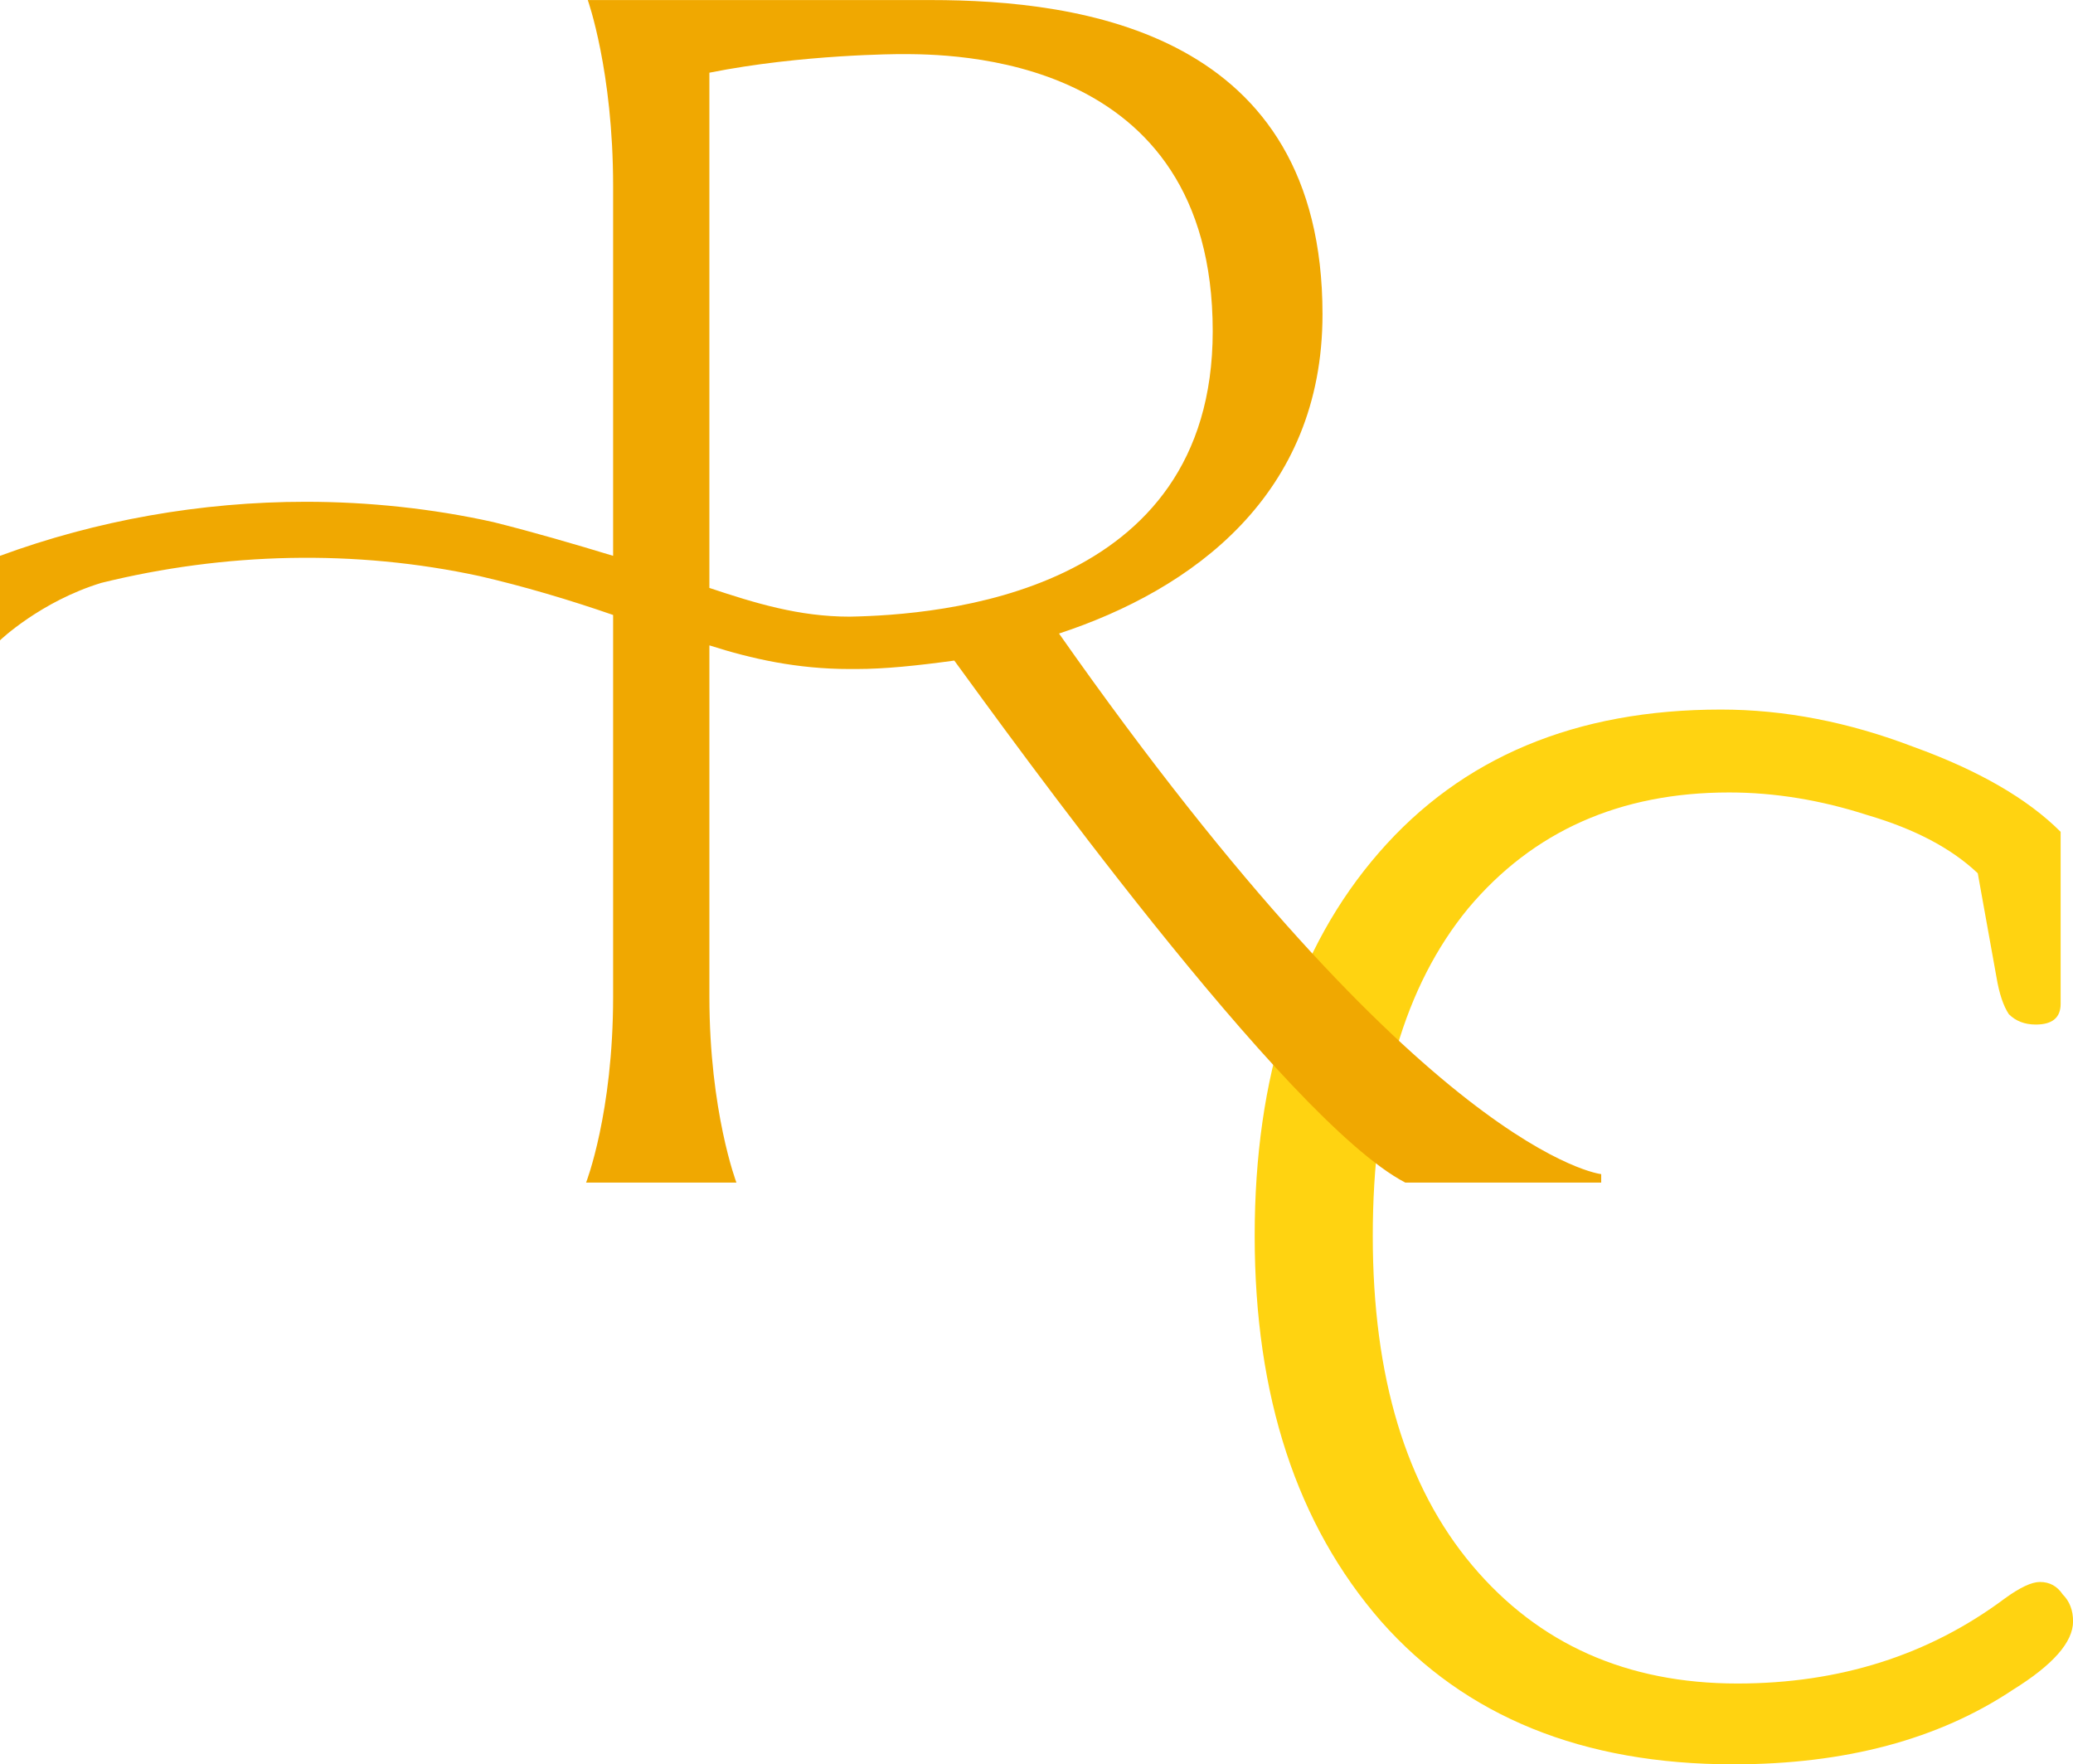 <svg xmlns="http://www.w3.org/2000/svg" viewBox="469.34 314.5 110.46 93.99"><g id="logo-group"><image href="../" id="container" x="272" y="144" width="480" height="480" style="display: none;" transform="translate(0 0)"/><g id="logo-center" transform="translate(0 0)"><image href="../" id="icon_container" style="display: none;" x="0" y="0"/><g id="slogan" style="font-style:normal;font-weight:300;font-size:32px;line-height:1;font-family:Maitree;font-variant-ligatures:none;text-align:center;text-anchor:middle" transform="translate(46 -45)"><path id="path485715" style="font-style:normal;font-weight:300;font-size:32px;line-height:1;font-family:Maitree;font-variant-ligatures:none;text-align:center;text-anchor:middle" d="m 513.08,0.352 q -3.488,0 -5.44,-2.208 -1.952,-2.24 -1.952,-5.952 0,-3.712 1.92,-5.92 1.92,-2.208 5.28,-2.208 1.472,0 2.976,0.576 1.504,0.544 2.272,1.312 v 2.656 q 0,0.32 -0.384,0.32 -0.256,0 -0.416,-0.16 -0.128,-0.192 -0.192,-0.576 l -0.288,-1.6 q -0.608,-0.576 -1.696,-0.896 -1.088,-0.352 -2.144,-0.352 -2.528,0 -4.032,1.792 -1.472,1.792 -1.472,5.056 0,3.264 1.536,5.088 1.536,1.824 4.096,1.824 2.368,0 4.128,-1.312 0.352,-0.256 0.544,-0.256 0.224,0 0.352,0.192 0.16,0.16 0.16,0.416 0,0.48 -0.928,1.056 -1.728,1.152 -4.32,1.152 z" stroke-width="0" stroke-linejoin="miter" stroke-miterlimit="2" fill="#ffd311" stroke="#ffd311" transform="translate(0 386.346) translate(490.196 10.957) scale(3.45) translate(-505.688 15.936)"/></g><g id="title" style="font-style:normal;font-weight:normal;font-size:72px;line-height:1;font-family:'Brandmark Serif 7';font-variant-ligatures:normal;text-align:center;text-anchor:middle" transform="translate(0 0)"><path id="path485718" style="font-style:normal;font-weight:normal;font-size:72px;line-height:1;font-family:'Brandmark Serif 7';font-variant-ligatures:normal;text-align:center;text-anchor:middle" d="m 523.429,-23.4 c 5.688,-1.872 11.232,-5.904 11.232,-13.608 0,-12.024 -10.296,-13.392 -16.704,-13.392 h -14.616 c 0,0 1.08,3.024 1.08,7.92 v 15.768 c -1.656,-0.504 -3.384,-1.008 -5.112,-1.44 -2.592,-0.576 -5.328,-0.864 -7.992,-0.864 -4.464,0 -8.928,0.792 -13.032,2.304 v 3.6 c 0,0 1.728,-1.656 4.32,-2.448 5.256,-1.296 10.8,-1.44 16.128,-0.288 1.872,0.432 3.816,1.008 5.688,1.656 V -7.92 c 0,4.968 -1.152,7.92 -1.152,7.92 h 6.408 c 0,0 -1.152,-3.024 -1.152,-7.92 v -14.976 c 1.8,0.576 3.744,1.008 5.976,1.008 h 0.288 c 1.224,0 2.592,-0.144 4.176,-0.36 2.16,2.952 14.112,19.584 19.224,22.248 h 8.352 v -0.36 c 0,0 -7.488,-0.792 -23.112,-23.04 z m -14.904,-1.944 v -21.96 c 3.96,-0.792 8.136,-0.792 8.136,-0.792 2.088,0 13.32,-0.072 13.32,11.808 0,11.232 -11.664,12.096 -15.48,12.168 -2.16,0 -4.032,-0.576 -5.976,-1.224 z" stroke-width="0" stroke-linejoin="miter" stroke-miterlimit="2" fill="#f0a801" stroke="#f0a801" transform="translate(0 277.103) translate(469.34 37.4) scale(1.25) translate(-478.285 50.4)"/></g><image href="../" id="icon" style="display: none;" x="0" y="0"/></g></g></svg>
